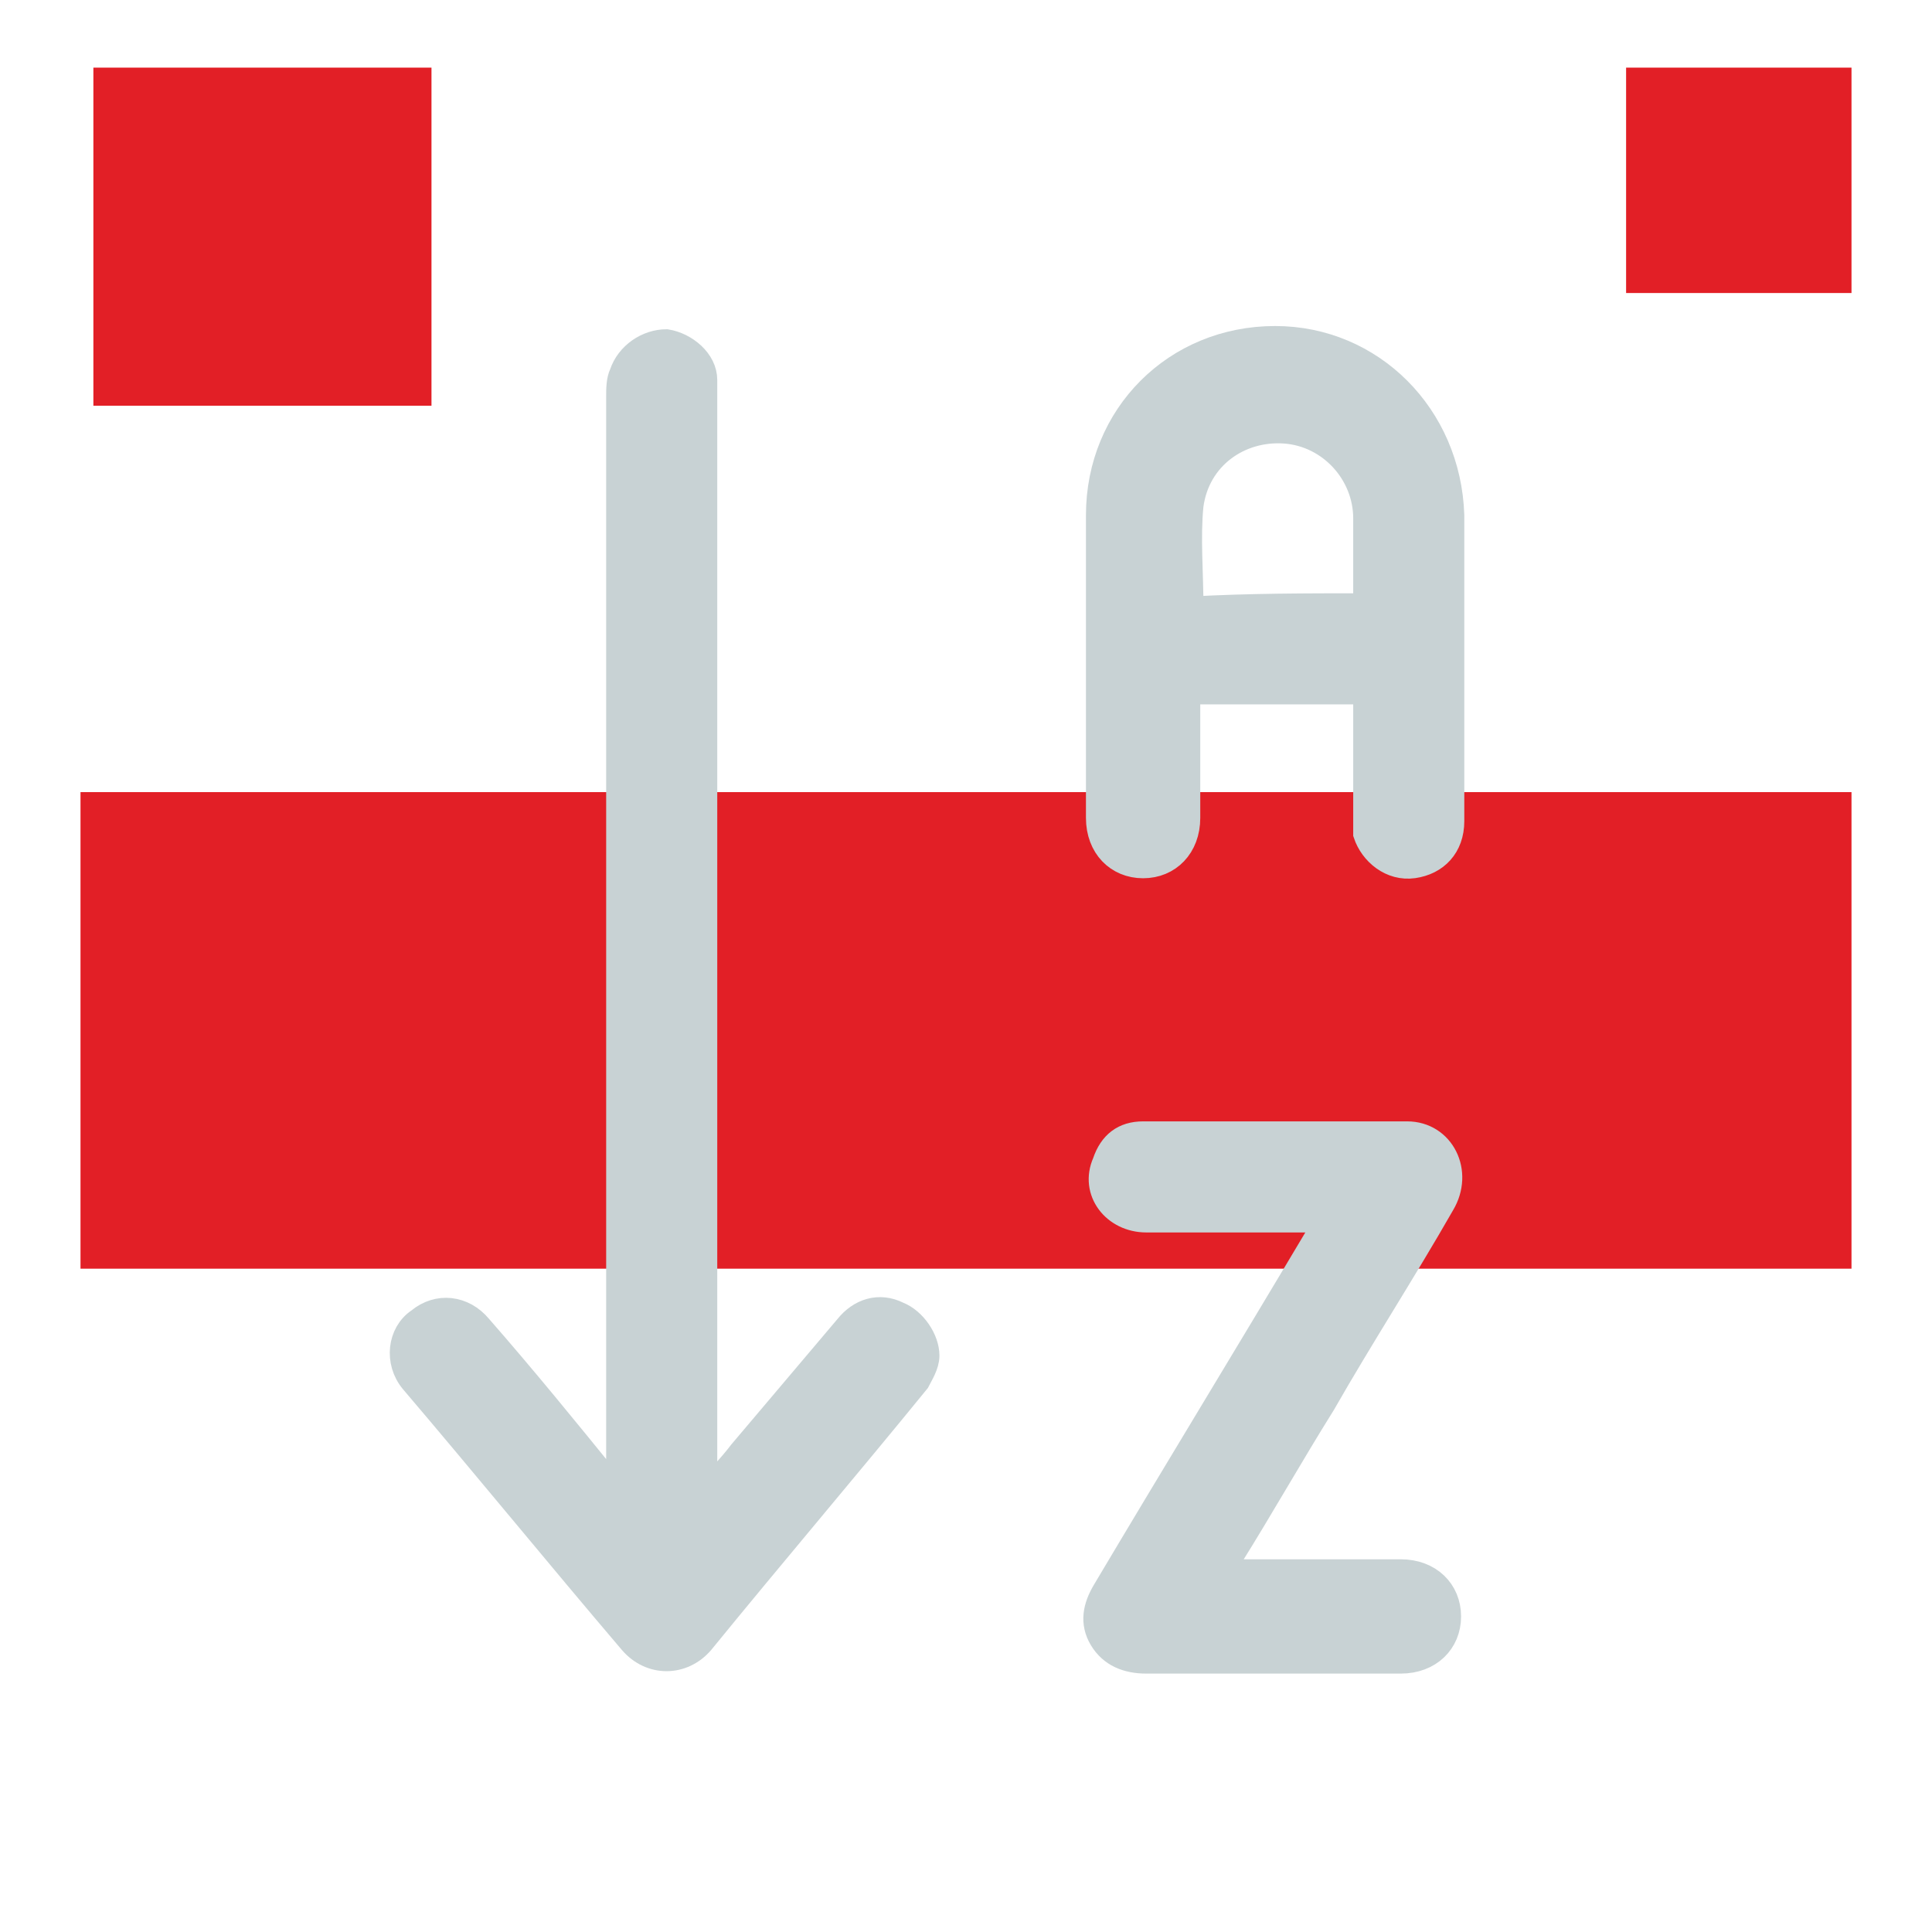 <?xml version="1.0" encoding="UTF-8"?> <!-- Generator: Adobe Illustrator 24.0.3, SVG Export Plug-In . SVG Version: 6.00 Build 0) --> <svg xmlns="http://www.w3.org/2000/svg" xmlns:xlink="http://www.w3.org/1999/xlink" version="1.1" id="Layer_1" x="0px" y="0px" viewBox="0 0 60 60" style="enable-background:new 0 0 60 60;" xml:space="preserve"> <style type="text/css"> .st0{fill:#E21F26;} .st1{fill:#C8D2D4;stroke:#C8D2D4;stroke-width:0.75;stroke-miterlimit:10;} </style> <g> <rect x="50.5" y="2.1" class="st0" width="7" height="7"></rect> </g> <g> <g> <rect x="2.9" y="2.1" class="st0" width="10.5" height="10.5"></rect> </g> </g> <g> <rect x="2.5" y="24.6" class="st0" width="55" height="14.8"></rect> </g> <g> <path class="st1" d="M19.2,46.4c0-0.3,0-0.5,0-0.6c0-11.2,0-22.3,0-33.5c0-0.2,0-0.5,0.1-0.7c0.2-0.6,0.8-1,1.4-1 c0.6,0.1,1.2,0.6,1.2,1.2c0,0.2,0,0.3,0,0.5c0,11.2,0,22.3,0,33.5c0,0.2,0,0.3,0,0.6c0.4-0.5,0.8-0.9,1.1-1.3 c1.1-1.3,2.2-2.6,3.3-3.9c0.4-0.5,1-0.7,1.6-0.4c0.5,0.2,0.9,0.8,0.9,1.3c0,0.3-0.2,0.6-0.3,0.8c-2.2,2.7-4.5,5.4-6.7,8.1 c-0.6,0.7-1.6,0.7-2.2,0c-2.3-2.7-4.5-5.4-6.8-8.1c-0.5-0.6-0.4-1.5,0.2-1.9c0.6-0.5,1.4-0.4,1.9,0.2c1.4,1.6,2.7,3.2,4,4.8 C18.9,46.1,19,46.2,19.2,46.4z"></path> <path class="st1" d="M42.4,21.5c-1.8,0-3.6,0-5.5,0c0,0.1,0,0.3,0,0.4c0,1.2,0,2.3,0,3.5c0,0.9-0.6,1.5-1.4,1.5 c-0.8,0-1.4-0.6-1.4-1.5c0-3.1,0-6.3,0-9.4c0-3.1,2.4-5.5,5.5-5.5c3,0,5.4,2.4,5.5,5.5c0,3.2,0,6.3,0,9.5c0,0.8-0.5,1.3-1.2,1.4 c-0.7,0.1-1.3-0.4-1.5-1c0-0.2,0-0.3,0-0.5c0-1.2,0-2.3,0-3.5C42.4,21.8,42.4,21.7,42.4,21.5z M42.4,18.8c0-0.9,0-1.8,0-2.7 c0-1.4-1.1-2.6-2.5-2.7c-1.4-0.1-2.7,0.8-2.9,2.3c-0.1,1,0,2.1,0,3.2C38.8,18.8,40.6,18.8,42.4,18.8z"></path> <path class="st1" d="M41.3,37.9c-2,0-3.8,0-5.7,0c-1,0-1.7-0.9-1.3-1.8c0.2-0.6,0.6-0.9,1.2-0.9c2.7,0,5.5,0,8.2,0 c1.1,0,1.7,1.2,1.1,2.2c-1.2,2.1-2.5,4.1-3.7,6.2c-1,1.6-1.9,3.2-2.9,4.8c-0.1,0.1-0.1,0.2-0.3,0.4c0.2,0,0.3,0,0.5,0 c1.7,0,3.4,0,5.1,0c0.9,0,1.5,0.6,1.5,1.4c0,0.8-0.6,1.4-1.5,1.4c-2.6,0-5.2,0-7.9,0c-0.6,0-1.1-0.2-1.4-0.7 c-0.3-0.5-0.2-1,0.1-1.5c2.2-3.7,4.4-7.3,6.6-11C41.2,38.2,41.2,38.1,41.3,37.9z"></path> </g> </svg> 